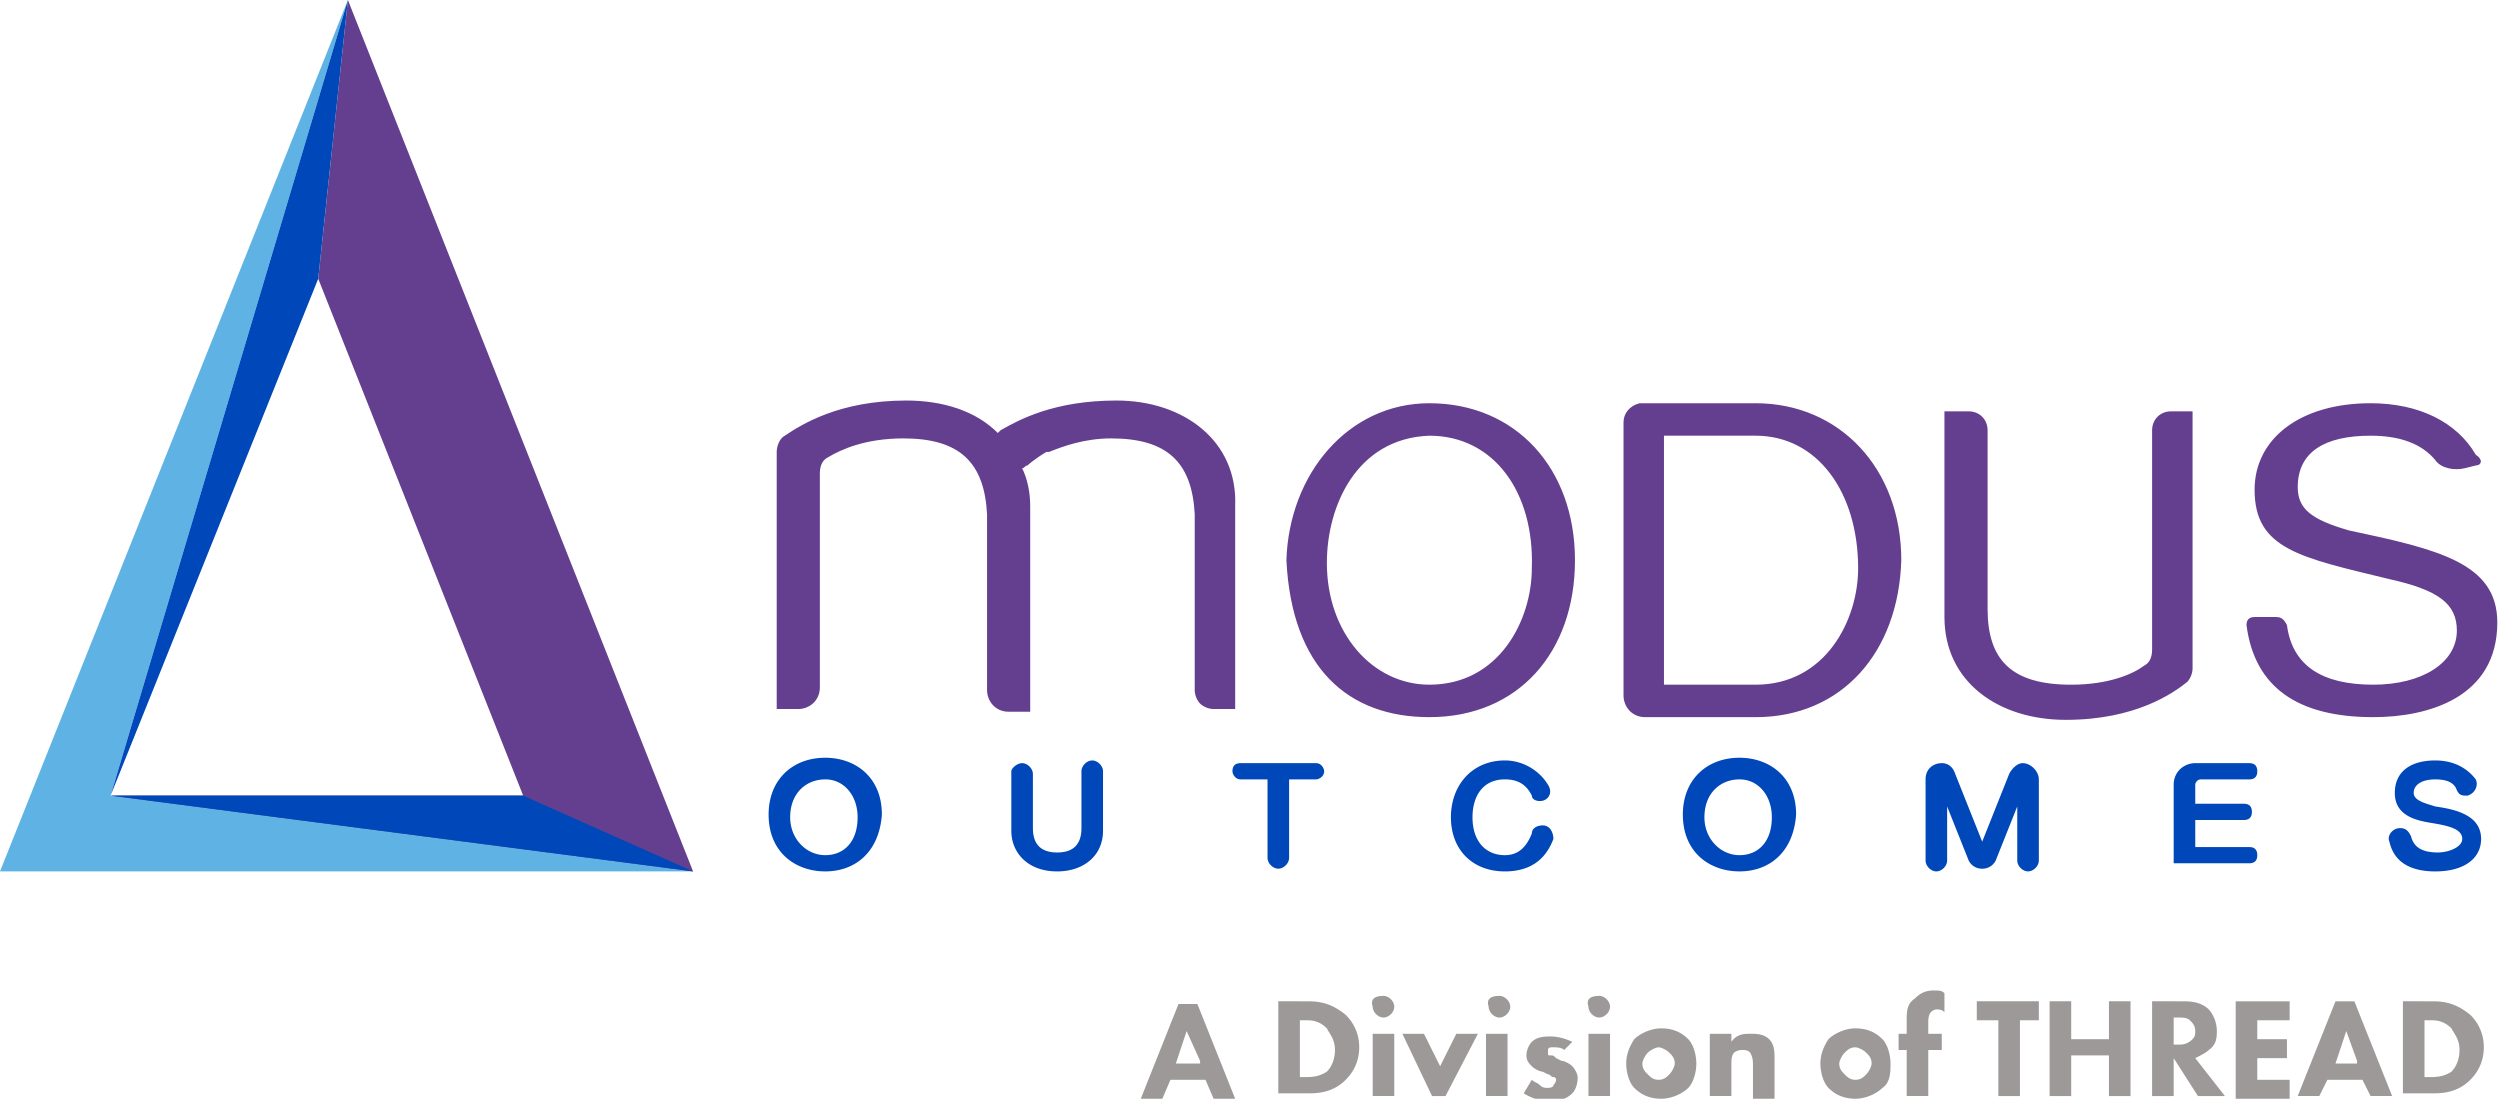 <svg xmlns="http://www.w3.org/2000/svg" width="157" height="69" fill="none"><g clip-path="url(#a)"><path fill="#0047BA" d="M51.825 54.724c-1.863 0-3.556-1.19-3.556-3.569 0-2.21 1.524-3.569 3.556-3.569 1.863 0 3.557 1.19 3.557 3.57-.17 2.379-1.694 3.568-3.557 3.568m0-5.778c-1.185 0-2.202.85-2.202 2.38 0 1.359 1.017 2.378 2.202 2.378 1.186 0 2.033-.85 2.033-2.379 0-1.36-.847-2.38-2.033-2.38M64.189 47.926c.338 0 .677.34.677.68v3.399c0 1.02.508 1.53 1.524 1.53 1.017 0 1.525-.51 1.525-1.53v-3.569c0-.34.338-.68.677-.68s.678.34.678.68v3.739c0 1.53-1.186 2.55-2.88 2.55-1.863 0-2.879-1.19-2.879-2.55v-3.739c0-.17.339-.51.678-.51M77.907 47.926h4.742c.339 0 .508.34.508.51 0 .34-.338.51-.508.51h-1.693v4.928c0 .34-.339.68-.678.68s-.677-.34-.677-.68v-4.928h-1.694c-.339 0-.508-.34-.508-.51 0-.34.17-.51.508-.51M96.707 50.305c-.34 0-.508-.17-.508-.34-.34-.68-.847-1.02-1.694-1.02-1.355 0-2.032 1.02-2.032 2.38 0 1.53.846 2.38 2.032 2.38.847 0 1.355-.51 1.694-1.36 0-.34.338-.51.677-.51.508 0 .677.51.677.85-.508 1.36-1.524 2.04-3.048 2.04-2.032 0-3.387-1.36-3.387-3.4s1.355-3.569 3.387-3.569c1.185 0 2.202.68 2.71 1.53.338.51 0 1.02-.508 1.02M109.239 54.724c-1.863 0-3.556-1.19-3.556-3.569 0-2.21 1.524-3.569 3.556-3.569 1.863 0 3.557 1.19 3.557 3.57-.169 2.379-1.694 3.568-3.557 3.568m0-5.778c-1.185 0-2.201.85-2.201 2.38 0 1.359 1.016 2.378 2.201 2.378 1.186 0 2.033-.85 2.033-2.379 0-1.36-.847-2.38-2.033-2.38M121.942 47.926c.338 0 .677.17.847.68l1.693 4.249 1.694-4.25c.169-.339.508-.679.847-.679.508 0 1.016.51 1.016 1.02v5.098c0 .34-.339.68-.678.68-.338 0-.677-.34-.677-.68v-3.399l-1.355 3.4a.93.93 0 0 1-.847.51.932.932 0 0 1-.847-.51l-1.355-3.4v3.4c0 .34-.338.68-.677.68s-.677-.34-.677-.68v-5.1c0-.679.508-1.019 1.016-1.019M136.507 49.286c0-.85.677-1.36 1.355-1.36h3.387c.339 0 .508.17.508.51 0 .34-.169.51-.508.51h-3.048c-.17 0-.339.17-.339.34v1.19h3.048c.339 0 .509.17.509.51 0 .34-.17.51-.509.51h-3.048v1.699h3.387c.339 0 .508.17.508.51 0 .34-.169.51-.508.51h-4.742zM150.733 52.005c.339 0 .509.17.678.51.169.68.677 1.02 1.694 1.02.677 0 1.524-.34 1.524-.85 0-.68-1.016-.85-2.033-1.02-1.016-.17-2.201-.51-2.201-1.87 0-1.359 1.016-2.039 2.54-2.039 1.186 0 2.033.51 2.541 1.19.169.34 0 .85-.508 1.02-.339 0-.509 0-.678-.34-.169-.51-.677-.68-1.355-.68-.847 0-1.355.34-1.355.85s.847.68 1.355.85c1.186.17 2.879.51 2.879 2.039 0 1.19-1.016 2.04-2.879 2.04-1.185 0-2.54-.34-2.879-1.87-.169-.34.169-.85.677-.85"/><path fill="#653F8F" d="M134.644 41.808c.339-.17.508-.51.508-1.02V27.022c0-.68.508-1.19 1.186-1.19h1.355v16.146c0 .34-.17.68-.339.85-.847.68-3.218 2.379-7.622 2.379-4.234 0-7.621-2.38-7.621-6.458V25.832h1.524c.678 0 1.186.51 1.186 1.19V38.24c0 3.229 1.524 4.759 5.25 4.759 2.371 0 3.896-.68 4.573-1.19M98.908 35.18c0 5.778-3.556 9.857-9.145 9.857-5.081 0-8.638-3.06-8.977-9.857.17-5.439 3.896-9.857 8.977-9.857 5.42 0 9.145 4.078 9.145 9.857m-9.145-7.818c-4.573.17-6.436 4.419-6.436 7.988 0 4.419 2.879 7.648 6.436 7.648 4.403 0 6.435-4.08 6.435-7.308.17-4.759-2.37-8.328-6.435-8.328M155.476 29.232l-.678.17c-.677.17-1.524 0-1.863-.51-.847-1.02-2.201-1.53-4.064-1.53-2.88 0-4.573 1.02-4.573 3.23 0 1.359.847 2.038 3.218 2.718 5.589 1.19 9.315 2.04 9.315 5.779 0 4.758-4.404 5.948-7.791 5.948-4.742 0-7.452-1.87-7.96-5.778 0-.34.169-.51.508-.51h1.355c.339 0 .508.17.677.51.339 2.549 2.202 3.739 5.42 3.739 3.048 0 5.25-1.36 5.25-3.4 0-1.699-1.185-2.549-4.234-3.228-5.589-1.36-8.468-1.87-8.468-5.609 0-3.229 2.879-5.438 7.283-5.438 3.048 0 5.419 1.19 6.605 3.229.508.34.338.68 0 .68M70.117 25.153c-3.896 0-6.098 1.19-7.283 1.87l-.17.17c-1.354-1.36-3.387-2.04-5.758-2.04-4.234 0-6.605 1.53-7.621 2.21-.339.169-.508.679-.508 1.019v16.145h1.355c.677 0 1.355-.51 1.355-1.36V29.741c0-.51.169-.85.508-1.02.847-.51 2.37-1.189 4.742-1.189 3.557 0 5.08 1.53 5.25 4.759v11.046c0 .68.508 1.36 1.355 1.36h1.355V31.781c0-.85-.17-1.7-.508-2.38.17 0 .17-.17.339-.17 0 0 .338-.34 1.185-.85h.17c.846-.34 2.201-.849 3.895-.849 3.556 0 5.08 1.53 5.25 4.759v11.046c0 .34.17.68.339.85.17.17.508.34.847.34h1.355V31.781c.169-4.079-3.218-6.628-7.453-6.628M110.256 25.323H102.973c-.677.17-1.016.68-1.016 1.19v17.164c0 .68.508 1.36 1.355 1.36h6.944c5.419 0 8.976-4.079 9.145-9.857 0-5.779-3.895-9.857-9.145-9.857m0 17.675h-5.759V27.362h5.759c3.895 0 6.435 3.569 6.435 8.328 0 3.229-2.032 7.308-6.435 7.308"/><path fill="#5EB3E4" d="M32.857 49.966H6.943L21.848 0 0 54.724h43.526z"/><path fill="#653F8F" d="m21.848 0-1.863 17.505 12.871 32.46H6.944l36.582 4.76z"/><path fill="#0047BA" d="M32.857 49.966H6.943l36.582 4.758zM21.848 0 6.944 49.966l13.04-32.461z"/><path fill="#9C9998" d="M75.706 67.81h-2.202L72.996 69H71.64l2.37-5.948h1.186L77.568 69h-1.354zm-.34-1.19-.846-1.869-.677 2.04h1.524zM82.141 62.882c.847 0 1.525.17 2.371.85.508.51.847 1.19.847 2.039 0 .85-.338 1.53-.847 2.04-.846.85-1.863.85-2.37.85h-1.864v-5.78zm-.508 4.758h.339c.339 0 .847 0 1.355-.34.339-.34.508-.85.508-1.36 0-.679-.339-1.019-.508-1.359-.508-.51-1.016-.51-1.355-.51h-.339zM86.884 62.542c.338 0 .677.34.677.68s-.339.68-.678.68c-.338 0-.677-.34-.677-.68-.17-.51.17-.68.677-.68m.677 2.38v3.908h-1.355v-3.909zM89.424 64.921l1.016 2.04 1.016-2.04h1.355l-2.032 3.91h-.847l-1.863-3.91zM94.166 62.542c.339 0 .678.34.678.68s-.34.68-.678.68c-.339 0-.677-.34-.677-.68-.17-.51.17-.68.677-.68m.508 2.38v3.908H93.32v-3.909zM98.23 65.94c-.169-.17-.507-.17-.677-.17-.169 0-.338 0-.338.17v.17c0 .17 0 .17.17.17.168 0 .168 0 .338.17l.338.17c.17 0 .509.17.678.34.17.17.339.51.339.68 0 .51-.17.85-.339 1.02-.339.34-.847.51-1.355.51a3.26 3.26 0 0 1-1.694-.51l.508-.85c.17.17.34.17.509.34.169.17.338.17.508.17 0 0 .338 0 .338-.17 0 0 .17-.17.17-.34 0 0 0-.17-.17-.17-.169 0-.169-.17-.338-.17l-.339-.17c-.17 0-.508-.17-.678-.34-.169-.17-.338-.34-.338-.68s.17-.679.338-.849c.34-.34.847-.34 1.186-.34.508 0 1.016.17 1.355.34zM100.433 62.542c.338 0 .677.34.677.68s-.339.68-.677.68c-.339 0-.678-.34-.678-.68-.17-.51.17-.68.678-.68m.677 2.38v3.908h-1.355v-3.909zM106.022 68.32c-.339.34-1.017.68-1.694.68-.847 0-1.355-.34-1.694-.68-.338-.34-.508-1.02-.508-1.53s.17-1.019.508-1.529c.339-.34 1.016-.68 1.694-.68.847 0 1.355.34 1.694.68.338.34.508 1.02.508 1.53s-.17 1.19-.508 1.53m-2.541-2.21c-.169.17-.339.51-.339.68 0 .34.17.51.339.68.169.17.339.34.678.34.338 0 .508-.17.677-.34.169-.17.339-.51.339-.68 0-.34-.17-.51-.339-.68-.169-.17-.508-.339-.677-.339-.17 0-.509.17-.678.34M107.376 64.921h1.355v.51c.339-.51.847-.51 1.186-.51.339 0 .847 0 1.185.34.339.34.339.85.339 1.19V69h-1.355v-2.04c0-.34 0-.51-.169-.85-.169-.17-.339-.17-.508-.17-.339 0-.508.17-.508.17-.17.17-.17.51-.17.68v2.04h-1.355zM118.216 68.32c-.339.34-1.017.68-1.694.68-.847 0-1.355-.34-1.694-.68-.338-.34-.508-1.02-.508-1.53s.17-1.019.508-1.529c.339-.34 1.017-.68 1.694-.68.847 0 1.355.34 1.694.68.338.34.508 1.02.508 1.53s0 1.19-.508 1.53m-2.371-2.21c-.17.17-.339.51-.339.68 0 .34.169.51.339.68.169.17.338.34.677.34s.508-.17.677-.34c.17-.17.339-.51.339-.68 0-.34-.169-.51-.339-.68-.169-.17-.508-.339-.677-.339-.339 0-.508.17-.677.34M121.095 65.94v2.89h-1.355v-2.89h-.508v-1.019h.508v-.85c0-.51 0-1.02.508-1.36.339-.34.678-.509 1.186-.509.338 0 .508 0 .677.17v1.19c-.169-.17-.339-.17-.508-.17-.169 0-.339.17-.339.17-.169.17-.169.51-.169.68v.68h.847v1.019zM126.853 64.071v4.76h-1.355v-4.76h-1.355v-1.19h3.896v1.19zM130.071 65.261h2.371v-2.38h1.355v5.95h-1.355v-2.55h-2.371v2.55h-1.355v-5.95h1.355zM137.184 62.882c.678 0 1.186.17 1.525.51.169.17.508.68.508 1.36 0 .34 0 .849-.508 1.189-.17.17-.508.34-.847.51l1.863 2.38h-1.694l-1.524-2.38v2.38h-1.355v-5.95zm-.677 2.719h.339c.169 0 .508 0 .847-.34.169-.17.169-.34.169-.51 0-.34-.169-.51-.339-.68-.169-.17-.508-.17-.677-.17h-.339zM143.79 64.071h-2.033v1.19h1.863v1.19h-1.863v1.36h2.033V69h-3.388v-6.118h3.388zM148.362 67.81h-2.201l-.508 1.02h-1.355l2.371-5.948h1.185l2.371 5.948h-1.354zm-.338-1.19-.678-1.869-.677 2.04h1.355zM152.766 62.882c.847 0 1.524.17 2.371.85.508.51.847 1.19.847 2.039 0 .85-.339 1.53-.847 2.04-.847.85-1.863.85-2.371.85h-1.863v-5.78zm-.508 4.758h.338c.339 0 .847 0 1.355-.34.339-.34.508-.85.508-1.36 0-.679-.338-1.019-.508-1.359-.508-.51-1.016-.51-1.355-.51h-.338z"/></g><defs><clipPath id="a"><path fill="#fff" d="M0 0h157v69H0z"/></clipPath></defs></svg>